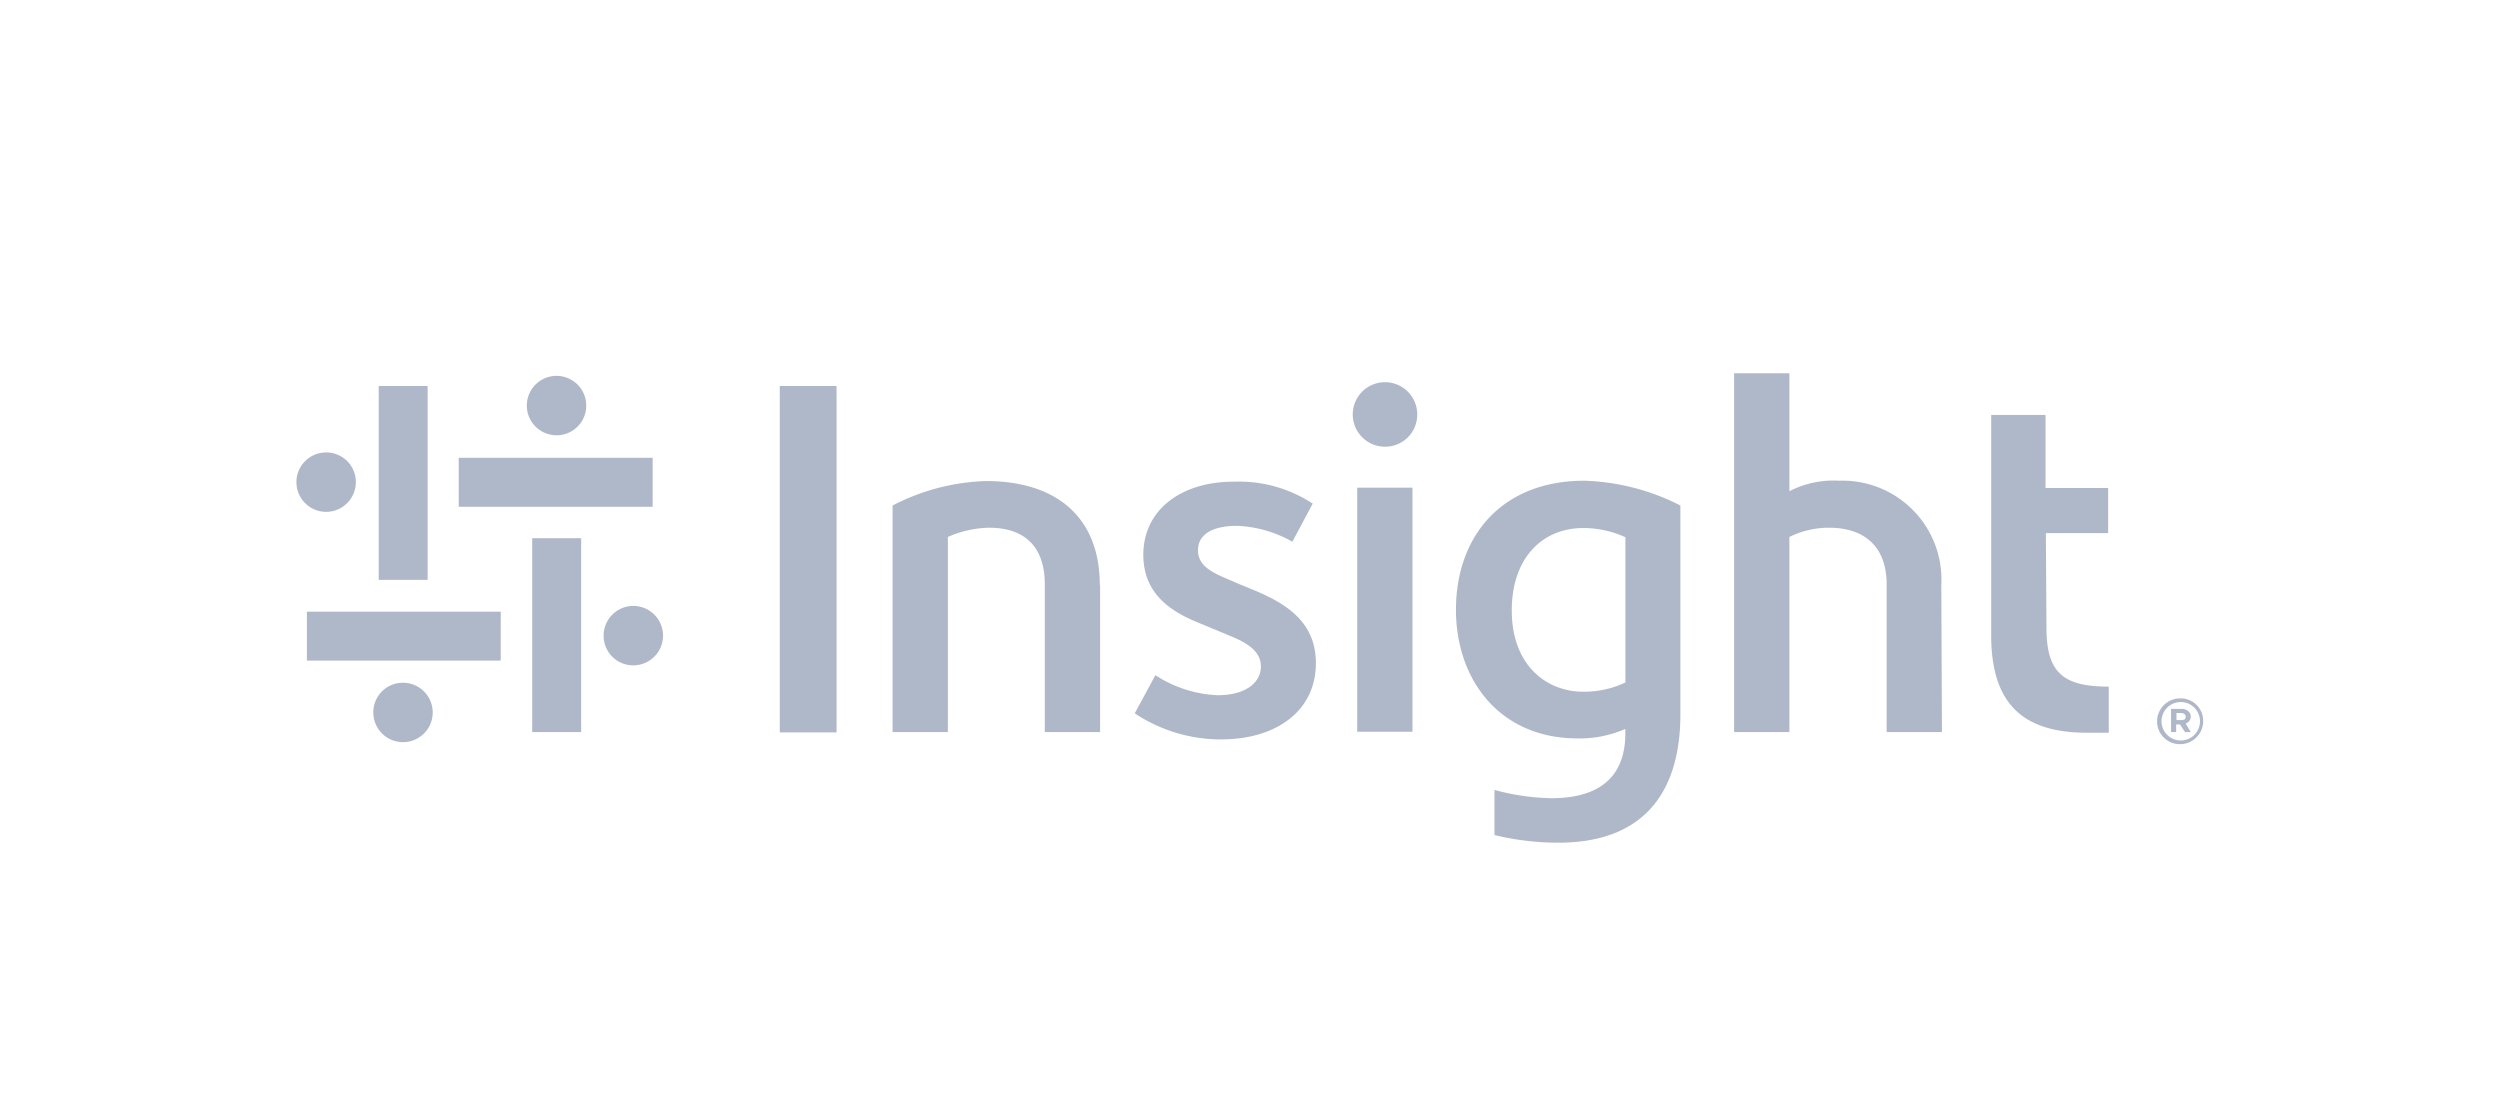 <svg xmlns="http://www.w3.org/2000/svg" width="154" height="69" viewBox="0 0 154 69"><g transform="translate(0 -0.1)"><rect width="154" height="69" transform="translate(0 0.1)" fill="none"/><g transform="translate(18.258 23.095)"><g transform="translate(0 0.157)"><path d="M93.233,270.664V258.7h3.015v11.942H93.233Zm3.328-20.124a1.83,1.83,0,1,0-1.821,1.821A1.821,1.821,0,0,0,96.561,250.54Z" transform="translate(-78.707 -248.7)" fill="#afb8c9"/><path d="M47.948,251.9v11.941H44.933V251.9ZM44.6,272a1.83,1.83,0,1,0,1.821-1.821A1.821,1.821,0,0,0,44.6,272Z" transform="translate(-39.863 -251.274)" fill="#afb8c9"/><path d="M42.364,276.147H30.4v-3.015H42.345v3.015ZM22.24,272.8a1.83,1.83,0,1,0,1.821,1.821A1.821,1.821,0,0,0,22.24,272.8Z" transform="translate(-20.4 -268.082)" fill="#afb8c9"/><path d="M23.7,321.452H35.641v3.015H23.7Zm20.1,3.308a1.83,1.83,0,1,0-1.821-1.821A1.822,1.822,0,0,0,43.8,324.761Z" transform="translate(-23.054 -306.927)" fill="#afb8c9"/></g><g transform="translate(29.775 0)"><path d="M172.5,270.021V248.683H176v21.338Zm39.27-19.576a1.987,1.987,0,1,0-1.977,1.977A1.976,1.976,0,0,0,211.77,250.445Zm-.294,19.576V254.947H208.07v15.034h3.406Zm-19.263-9.083h0c0-4.15-2.643-6.4-7.008-6.4a13.3,13.3,0,0,0-5.755,1.507V270h3.406v-12.02a6.639,6.639,0,0,1,2.525-.568c2.31,0,3.445,1.272,3.445,3.485V270h3.406v-9.083h-.02Zm51.838,0a6.09,6.09,0,0,0-6.284-6.421,5.951,5.951,0,0,0-3.073.646V247.9h-3.406V270h3.406v-12.02a5.523,5.523,0,0,1,2.427-.568c2.271,0,3.563,1.233,3.563,3.485V270h3.406l-.039-9.064Zm-38.526,4.816c0-2.525-1.821-3.641-3.641-4.424-.313-.137-1.312-.529-1.449-.607-1.272-.529-2.173-.92-2.173-1.938,0-.763.607-1.488,2.408-1.488a7.451,7.451,0,0,1,3.406.979l1.253-2.349a8.284,8.284,0,0,0-4.855-1.351c-3.308,0-5.579,1.781-5.579,4.5,0,2.427,1.723,3.5,3.348,4.17.2.078,1.644.685,1.977.822,1.272.509,1.918,1.057,1.918,1.9,0,.92-.842,1.762-2.682,1.762a7.6,7.6,0,0,1-3.817-1.233l-1.272,2.349a9.578,9.578,0,0,0,5.5,1.605C203.117,270.393,205.525,268.69,205.525,265.753Zm22.454-9.71v12.862c0,4.62-2.095,7.909-7.517,7.909a16.751,16.751,0,0,1-3.935-.47v-2.78a14.308,14.308,0,0,0,3.5.509c3.367,0,4.561-1.684,4.561-3.994v-.274a7.045,7.045,0,0,1-2.917.587c-4.855,0-7.517-3.641-7.517-7.928,0-4.522,2.819-7.948,7.909-7.948A13.91,13.91,0,0,1,227.979,256.044ZM224.592,258a6.234,6.234,0,0,0-2.6-.568c-2.525,0-4.4,1.86-4.4,5.07,0,3.406,2.153,5.012,4.4,5.012a5.955,5.955,0,0,0,2.6-.568Zm25.9-.255h3.837v-2.78h-3.857v-4.5h-3.348v13.566c0,4.111,1.84,6.01,5.892,6.01h1.351V267.2c-2.741,0-3.837-.8-3.837-3.6Z" transform="translate(-172.5 -247.9)" fill="#afb8c9"/><path d="M607.329,350.2a1.42,1.42,0,0,0-1.429,1.409h0a1.4,1.4,0,0,0,1.41,1.41,1.42,1.42,0,0,0,1.429-1.41h0A1.38,1.38,0,0,0,607.329,350.2Zm1.214,1.409a1.184,1.184,0,1,1-2.369,0h0a1.184,1.184,0,1,1,2.369,0Zm-.881.137a.447.447,0,0,0,.313-.431h0a.426.426,0,0,0-.137-.313.609.609,0,0,0-.431-.157h-.646v1.429h.313v-.47h.235l.313.47h.352Zm0-.411c0,.137-.078.2-.254.2h-.313V351.1h.313c.156.02.254.1.254.235Z" transform="translate(-521.057 -330.174)" fill="#afb8c9"/></g></g></g></svg>